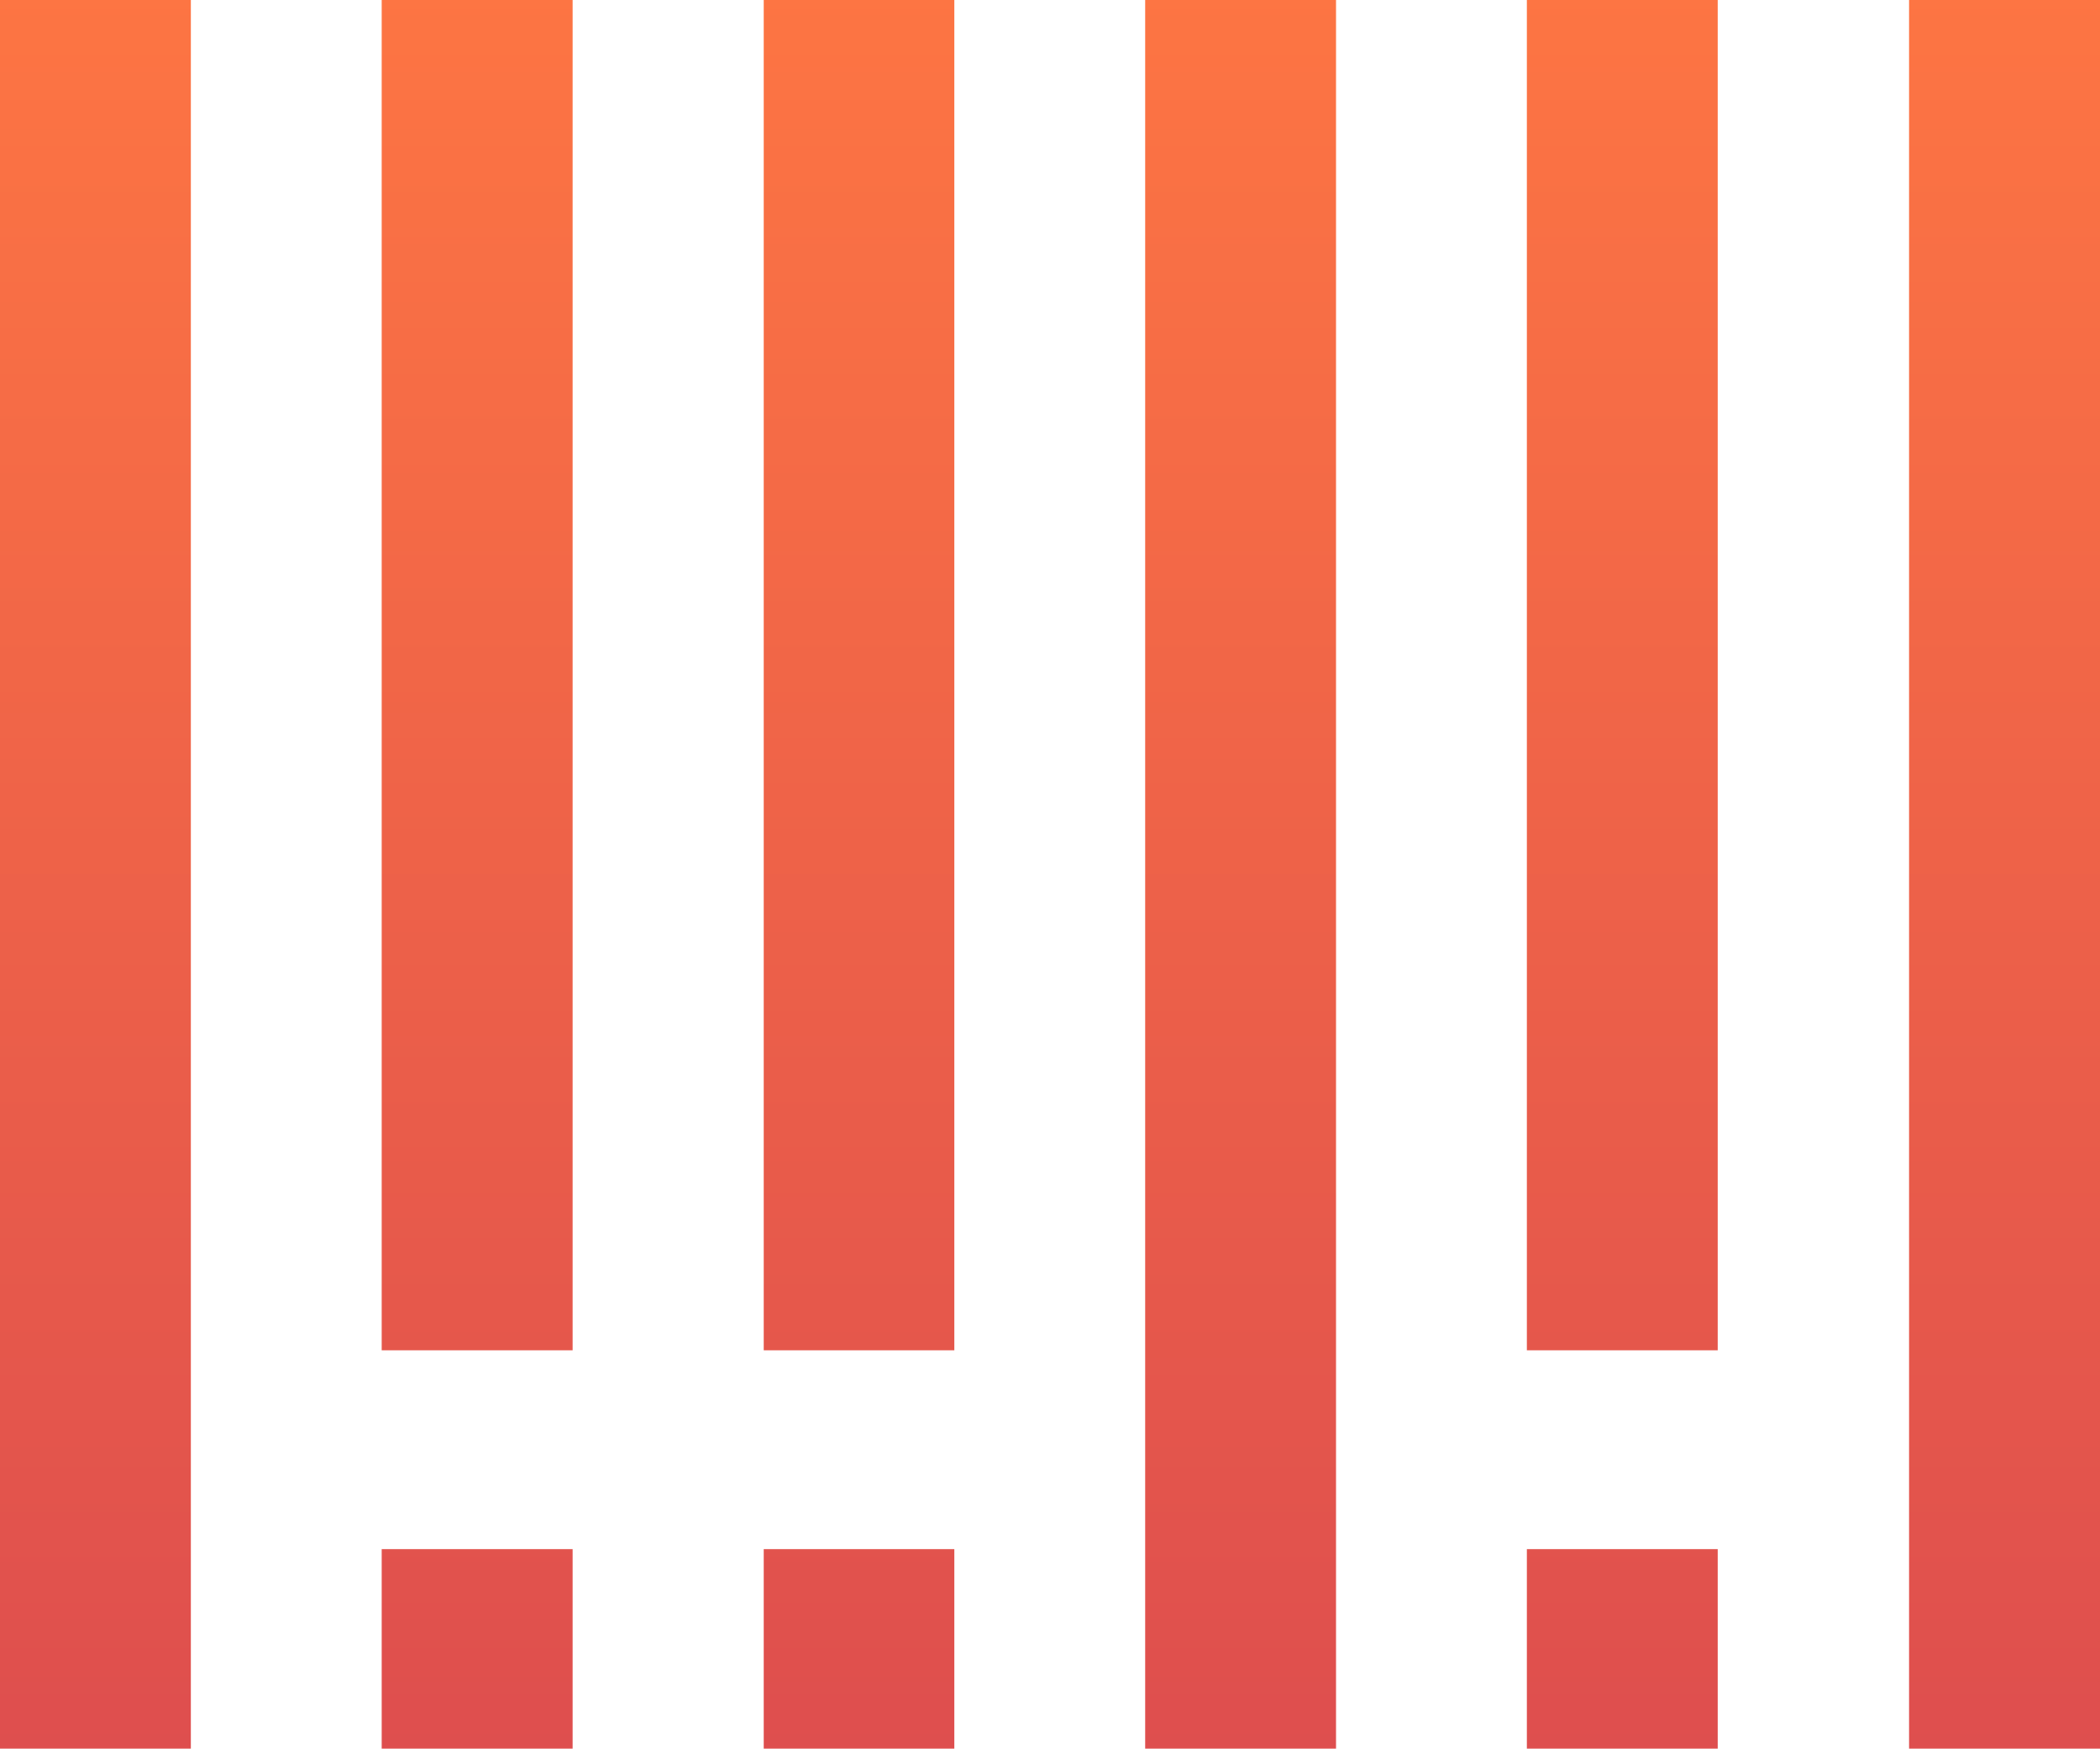 <?xml version="1.0" encoding="utf-8"?>
<svg xmlns="http://www.w3.org/2000/svg" xmlns:xlink="http://www.w3.org/1999/xlink" width="25px" height="21px" viewBox="0 0 25 21" version="1.1">
    <title>Forma_1</title>
    <defs>
        <linearGradient x1="50%" y1="0%" x2="50%" y2="100%" id="linearGradient-1">
            <stop stop-color="#FD7543" offset="0%"/>
            <stop stop-color="#DE4E4E" offset="100%"/>
        </linearGradient>
    </defs>
    <g id="Website-all-pages" stroke="none" stroke-width="1" fill="none" fill-rule="evenodd">
        <g id="Fonctions-page" transform="translate(-1106, -452)" fill="url(#linearGradient-1)" fill-rule="nonzero">
            <g id="Group-3" transform="translate(228, 441)">
                <g id="Stocks" transform="translate(855, 0)">
                    <g id="Group-6" transform="translate(22.68, 10.56)">
                        <path d="M0.32,0.44 L2.592,0.44 L2.592,21.257 L0.32,21.257 L0.32,0.44 Z M4.864,0.44 L7.137,0.44 L7.137,16.515 L4.864,16.515 L4.864,0.44 Z M9.408,0.44 L11.681,0.44 L11.681,16.515 L9.412,16.515 L9.412,0.44 L9.408,0.44 Z M13.953,0.44 L16.225,0.44 L16.225,21.257 L13.953,21.257 L13.953,0.44 Z M18.497,0.44 L20.769,0.44 L20.769,16.515 L18.497,16.515 L18.497,0.44 Z M23.041,0.44 L25.32,0.44 L25.32,21.257 L23.047,21.257 L23.047,0.44 L23.041,0.44 Z M4.864,18.882 L7.137,18.882 L7.137,21.257 L4.864,21.257 L4.864,18.882 Z M9.408,18.882 L11.681,18.882 L11.681,21.257 L9.412,21.257 L9.412,18.882 L9.408,18.882 Z M18.497,18.882 L20.769,18.882 L20.769,21.257 L18.497,21.257 L18.497,18.882 Z" id="Forma_1"/>
                    </g>
                </g>
            </g>
        </g>
    </g>
</svg>
